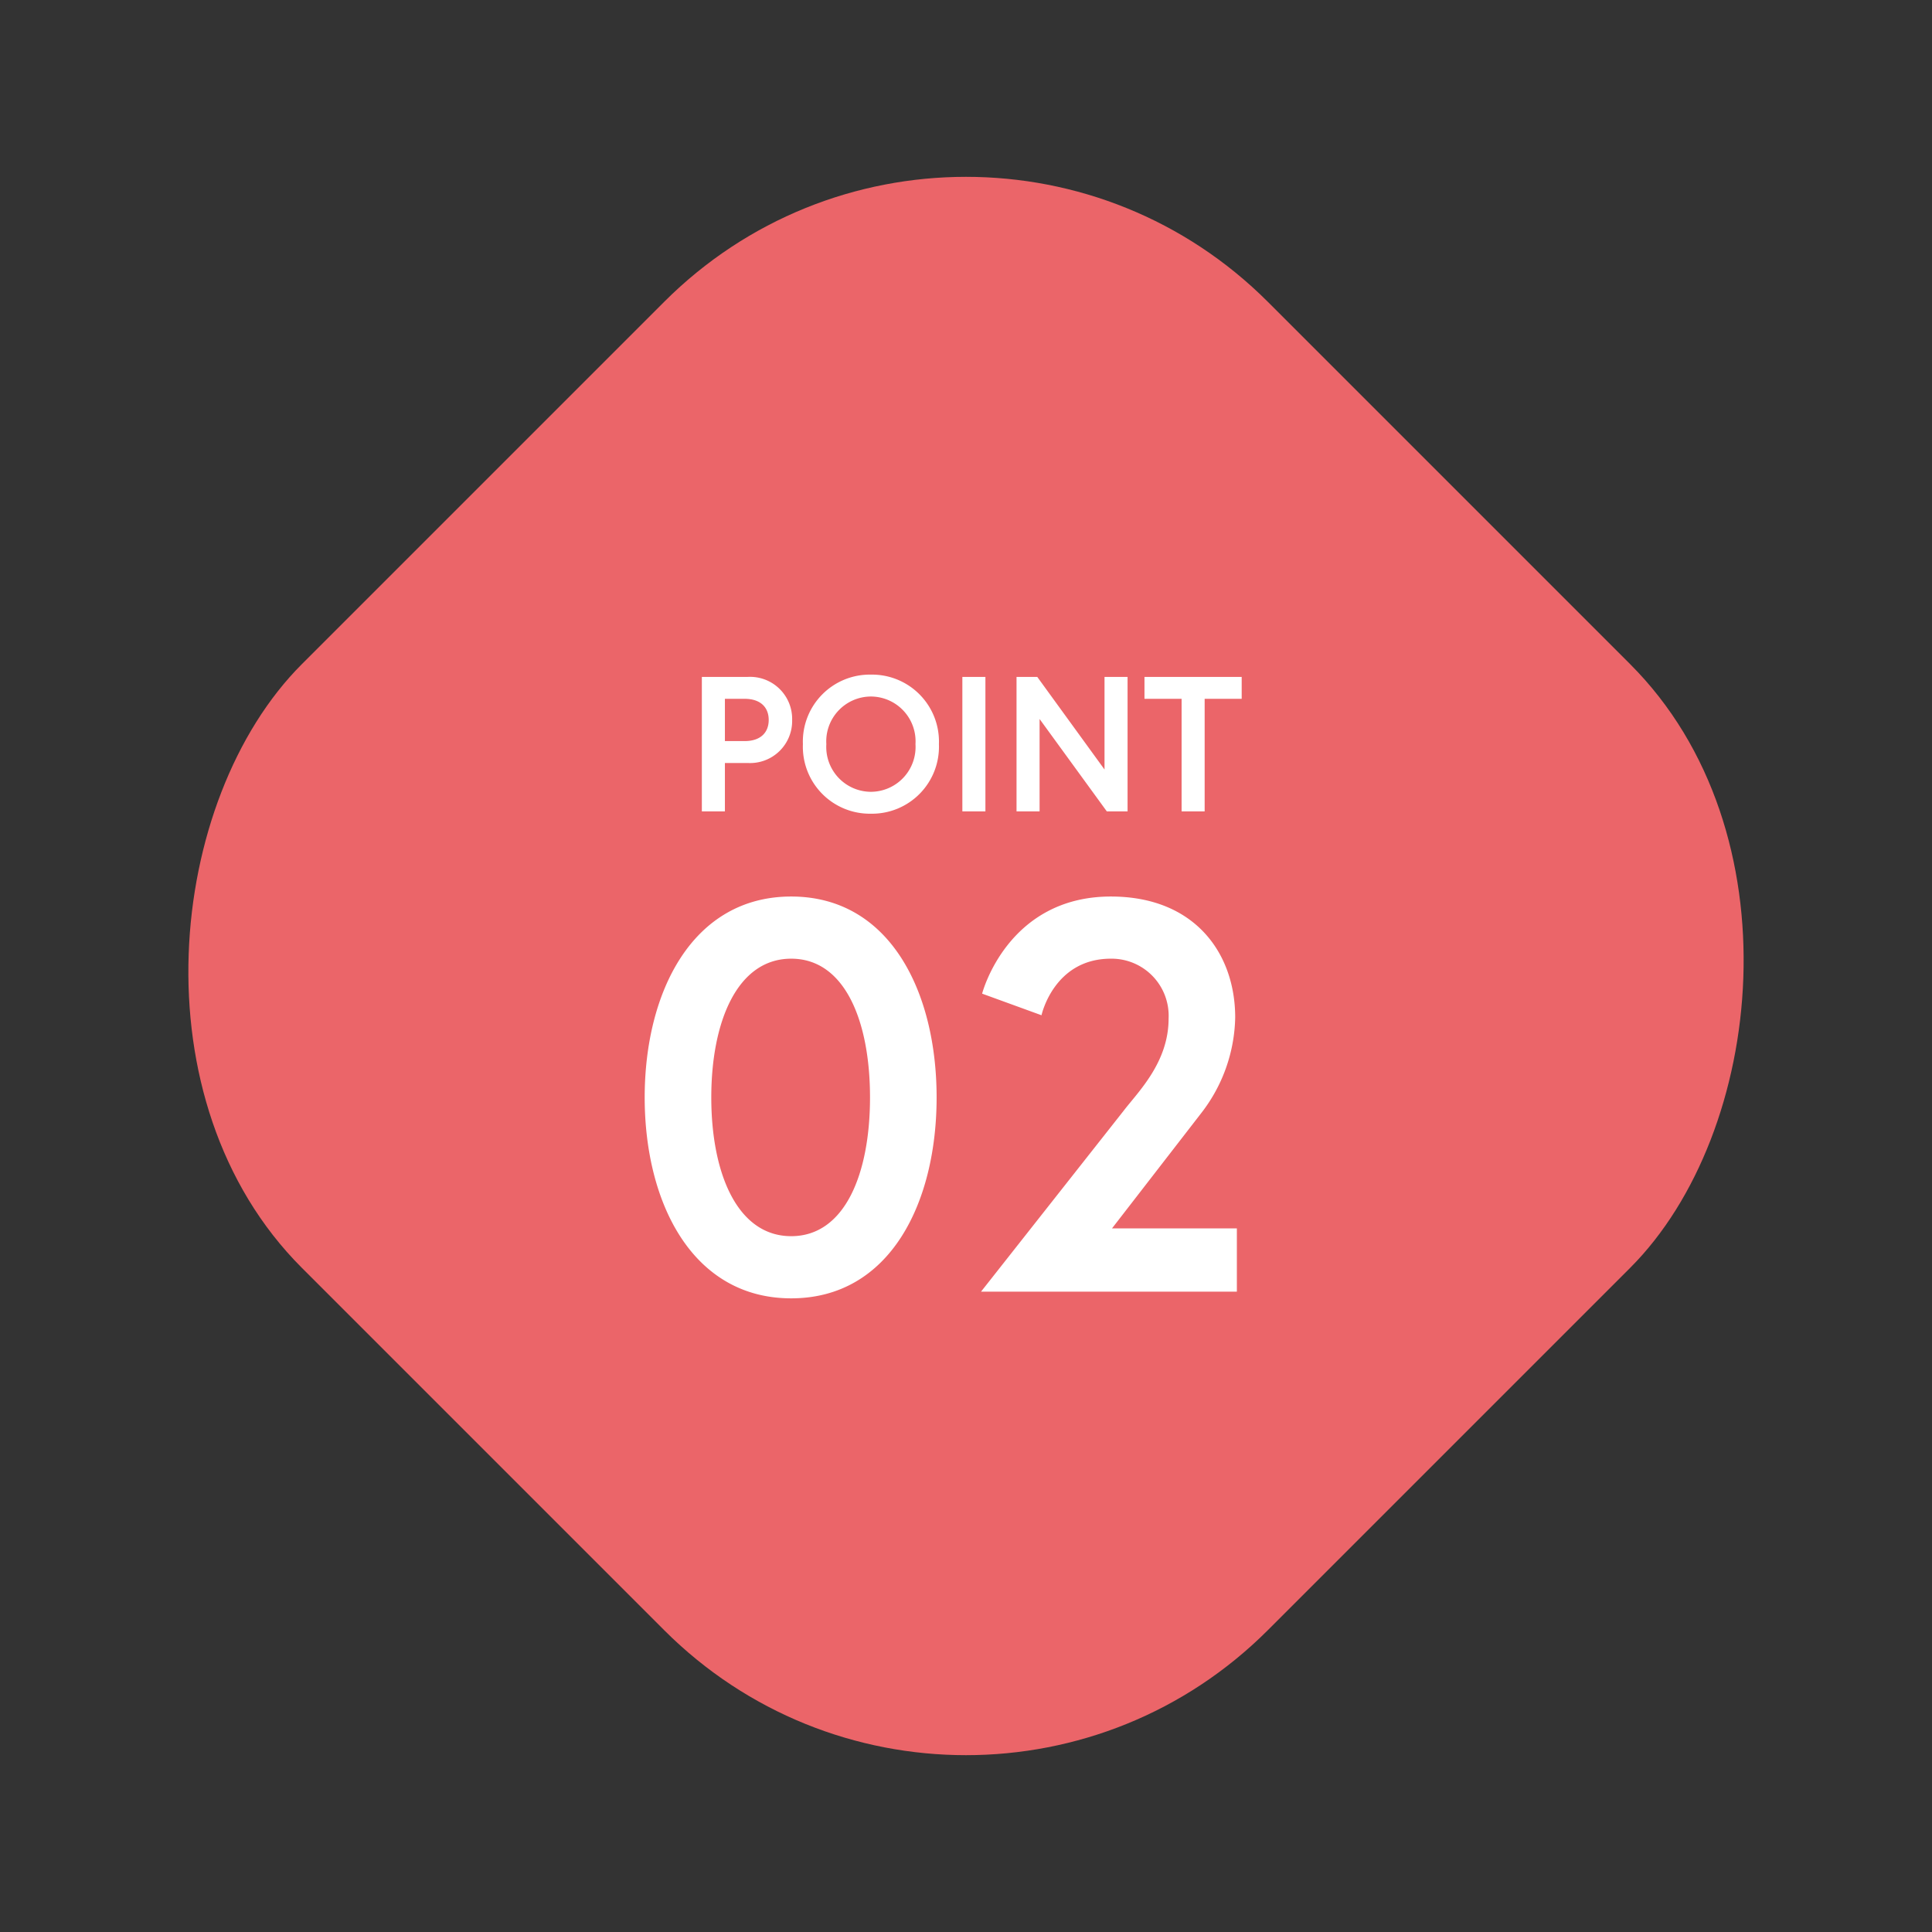 <svg xmlns="http://www.w3.org/2000/svg" width="181.019" height="181.019" viewBox="0 0 181.019 181.019"><rect x="0" y="0" width="181.019" height="181.019" fill="#333333" stroke="none"/><g data-name="グループ 133" transform="translate(-300 -3873)"><rect width="128" height="128" fill="#eb6569" data-name="長方形 82" rx="40" transform="rotate(45 -4479.87 2407.887)"/><path fill="#fff" d="M369.774 3942.436h-1.854v-3.96h1.854c1.476 0 2.25.792 2.25 1.98s-.774 1.98-2.25 1.98zm-4.014 6.588h2.16v-4.536h2.124a3.943 3.943 0 004.176-4.032 3.943 3.943 0 00-4.176-4.032h-4.284zm15.84-12.816a6.274 6.274 0 00-6.372 6.516 6.274 6.274 0 006.372 6.516 6.274 6.274 0 006.372-6.516 6.274 6.274 0 00-6.372-6.516zm0 10.98a4.2 4.2 0 01-4.176-4.464 4.2 4.2 0 014.176-4.464 4.2 4.2 0 014.176 4.464 4.2 4.2 0 01-4.176 4.464zm8.568 1.836h2.16v-12.6h-2.16zm5.076-12.6v12.6h2.16v-8.658l6.3 8.658h1.944v-12.6h-2.16v8.676l-6.3-8.676zm15.466 12.6h2.16v-10.548h3.47v-2.052h-9.108v2.052h3.478z" data-name="パス 1958"/><path fill="#fff" d="M374.132 3957c-9.256 0-13.728 8.944-13.728 18.824s4.472 18.824 13.728 18.824 13.624-8.944 13.624-18.824S383.388 3957 374.132 3957zm0 31.824c-5.044 0-7.488-5.876-7.488-13s2.444-13 7.488-13 7.384 5.876 7.384 13-2.34 13-7.384 13zm17.784 5.2h23.972v-5.928h-11.7l8.372-10.816a15.054 15.054 0 003.172-8.944c0-6.032-3.8-11.336-11.648-11.336-9.724 0-12.064 9.1-12.064 9.1l5.564 2.024s1.144-5.3 6.5-5.3a5.351 5.351 0 015.408 5.616c0 4.108-2.86 6.864-4.212 8.632z" data-name="パス 1957"/></g></svg>